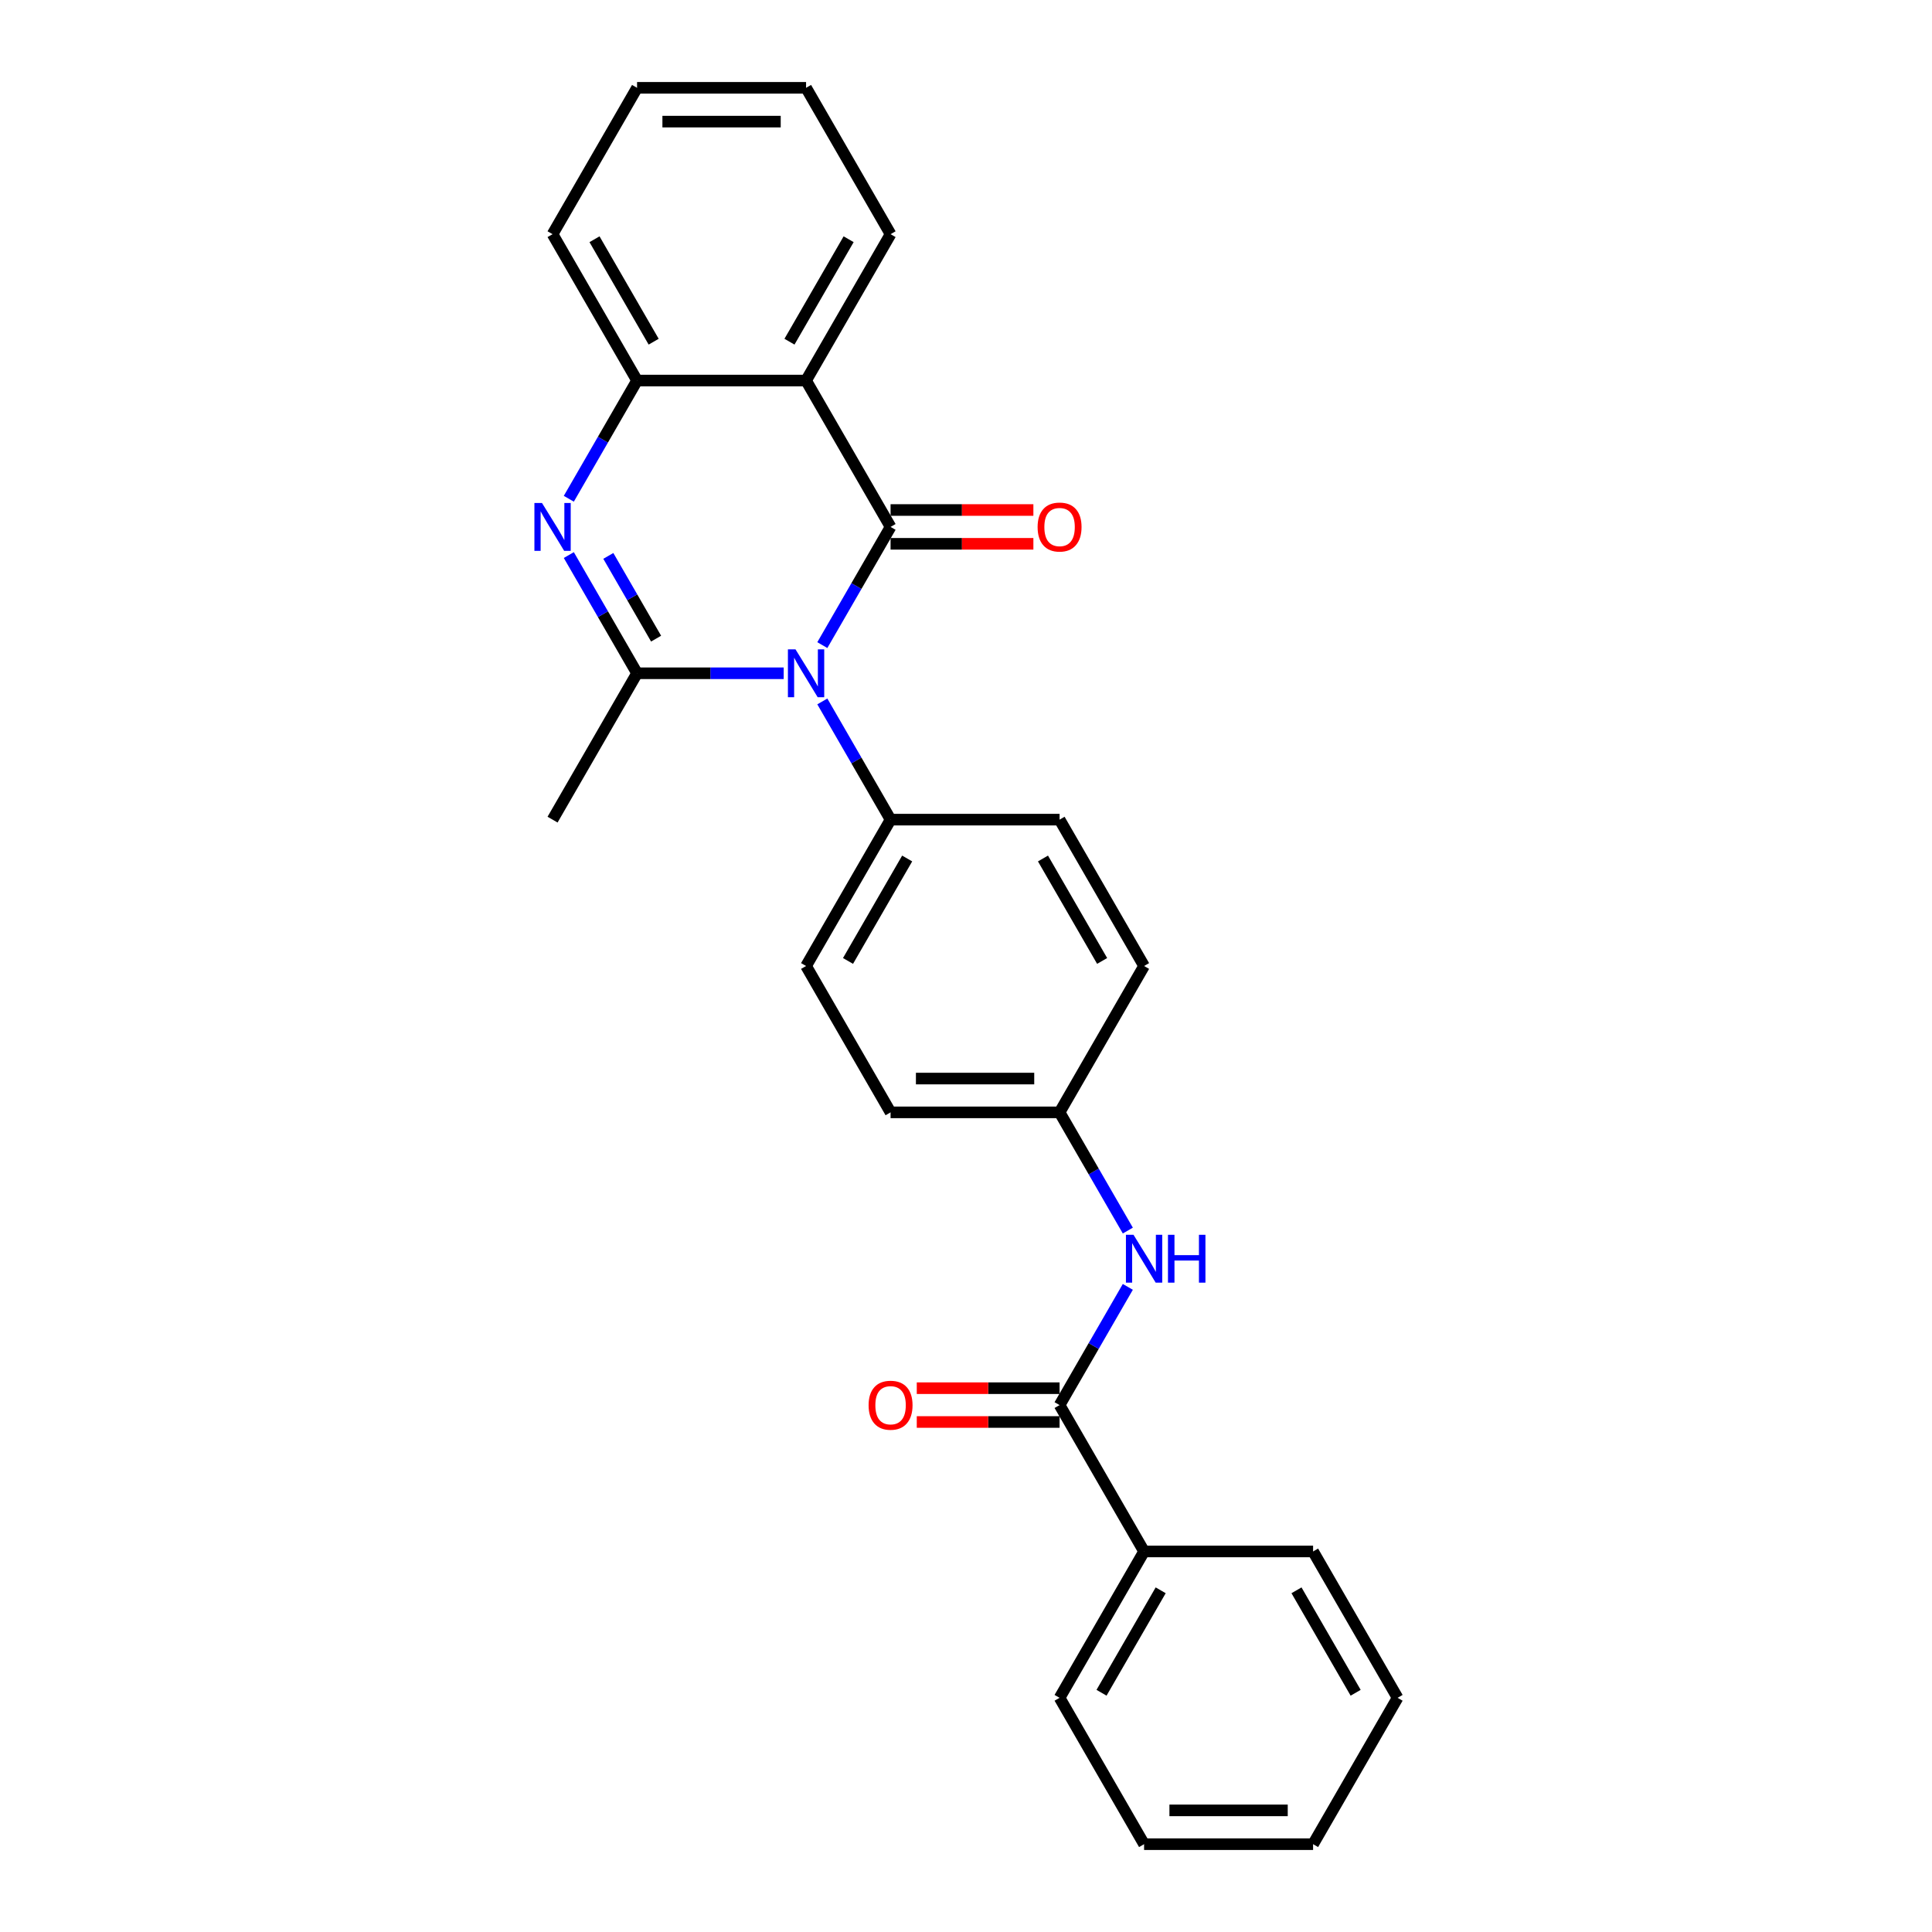 <?xml version='1.0' encoding='iso-8859-1'?>
<svg version='1.1' baseProfile='full'
              xmlns='http://www.w3.org/2000/svg'
                      xmlns:rdkit='http://www.rdkit.org/xml'
                      xmlns:xlink='http://www.w3.org/1999/xlink'
                  xml:space='preserve'
width='1000px' height='1000px' viewBox='0 0 1000 1000'>
<!-- END OF HEADER -->
<rect style='opacity:1.0;fill:#FFFFFF;stroke:none' width='1000' height='1000' x='0' y='0'> </rect>
<path class='bond-0' d='M 425.634,333.911 L 443.297,303.319' style='fill:none;fill-rule:evenodd;stroke:#0000FF;stroke-width:6px;stroke-linecap:butt;stroke-linejoin:miter;stroke-opacity:1' />
<path class='bond-0' d='M 443.297,303.319 L 460.959,272.727' style='fill:none;fill-rule:evenodd;stroke:#000000;stroke-width:6px;stroke-linecap:butt;stroke-linejoin:miter;stroke-opacity:1' />
<path class='bond-1' d='M 405.638,348.485 L 367.691,348.485' style='fill:none;fill-rule:evenodd;stroke:#0000FF;stroke-width:6px;stroke-linecap:butt;stroke-linejoin:miter;stroke-opacity:1' />
<path class='bond-1' d='M 367.691,348.485 L 329.743,348.485' style='fill:none;fill-rule:evenodd;stroke:#000000;stroke-width:6px;stroke-linecap:butt;stroke-linejoin:miter;stroke-opacity:1' />
<path class='bond-6' d='M 425.634,363.059 L 443.297,393.65' style='fill:none;fill-rule:evenodd;stroke:#0000FF;stroke-width:6px;stroke-linecap:butt;stroke-linejoin:miter;stroke-opacity:1' />
<path class='bond-6' d='M 443.297,393.65 L 460.959,424.242' style='fill:none;fill-rule:evenodd;stroke:#000000;stroke-width:6px;stroke-linecap:butt;stroke-linejoin:miter;stroke-opacity:1' />
<path class='bond-3' d='M 460.959,272.727 L 417.22,196.97' style='fill:none;fill-rule:evenodd;stroke:#000000;stroke-width:6px;stroke-linecap:butt;stroke-linejoin:miter;stroke-opacity:1' />
<path class='bond-8' d='M 460.959,281.475 L 497.918,281.475' style='fill:none;fill-rule:evenodd;stroke:#000000;stroke-width:6px;stroke-linecap:butt;stroke-linejoin:miter;stroke-opacity:1' />
<path class='bond-8' d='M 497.918,281.475 L 534.877,281.475' style='fill:none;fill-rule:evenodd;stroke:#FF0000;stroke-width:6px;stroke-linecap:butt;stroke-linejoin:miter;stroke-opacity:1' />
<path class='bond-8' d='M 460.959,263.98 L 497.918,263.98' style='fill:none;fill-rule:evenodd;stroke:#000000;stroke-width:6px;stroke-linecap:butt;stroke-linejoin:miter;stroke-opacity:1' />
<path class='bond-8' d='M 497.918,263.98 L 534.877,263.98' style='fill:none;fill-rule:evenodd;stroke:#FF0000;stroke-width:6px;stroke-linecap:butt;stroke-linejoin:miter;stroke-opacity:1' />
<path class='bond-2' d='M 329.743,348.485 L 312.081,317.893' style='fill:none;fill-rule:evenodd;stroke:#000000;stroke-width:6px;stroke-linecap:butt;stroke-linejoin:miter;stroke-opacity:1' />
<path class='bond-2' d='M 312.081,317.893 L 294.418,287.301' style='fill:none;fill-rule:evenodd;stroke:#0000FF;stroke-width:6px;stroke-linecap:butt;stroke-linejoin:miter;stroke-opacity:1' />
<path class='bond-2' d='M 339.596,330.56 L 327.232,309.145' style='fill:none;fill-rule:evenodd;stroke:#000000;stroke-width:6px;stroke-linecap:butt;stroke-linejoin:miter;stroke-opacity:1' />
<path class='bond-2' d='M 327.232,309.145 L 314.869,287.731' style='fill:none;fill-rule:evenodd;stroke:#0000FF;stroke-width:6px;stroke-linecap:butt;stroke-linejoin:miter;stroke-opacity:1' />
<path class='bond-14' d='M 329.743,348.485 L 286.004,424.242' style='fill:none;fill-rule:evenodd;stroke:#000000;stroke-width:6px;stroke-linecap:butt;stroke-linejoin:miter;stroke-opacity:1' />
<path class='bond-4' d='M 294.418,258.154 L 312.081,227.562' style='fill:none;fill-rule:evenodd;stroke:#0000FF;stroke-width:6px;stroke-linecap:butt;stroke-linejoin:miter;stroke-opacity:1' />
<path class='bond-4' d='M 312.081,227.562 L 329.743,196.97' style='fill:none;fill-rule:evenodd;stroke:#000000;stroke-width:6px;stroke-linecap:butt;stroke-linejoin:miter;stroke-opacity:1' />
<path class='bond-15' d='M 417.22,196.97 L 460.959,121.212' style='fill:none;fill-rule:evenodd;stroke:#000000;stroke-width:6px;stroke-linecap:butt;stroke-linejoin:miter;stroke-opacity:1' />
<path class='bond-15' d='M 408.63,176.858 L 439.247,123.828' style='fill:none;fill-rule:evenodd;stroke:#000000;stroke-width:6px;stroke-linecap:butt;stroke-linejoin:miter;stroke-opacity:1' />
<path class='bond-27' d='M 417.22,196.97 L 329.743,196.97' style='fill:none;fill-rule:evenodd;stroke:#000000;stroke-width:6px;stroke-linecap:butt;stroke-linejoin:miter;stroke-opacity:1' />
<path class='bond-18' d='M 329.743,196.97 L 286.004,121.212' style='fill:none;fill-rule:evenodd;stroke:#000000;stroke-width:6px;stroke-linecap:butt;stroke-linejoin:miter;stroke-opacity:1' />
<path class='bond-18' d='M 338.334,176.858 L 307.717,123.828' style='fill:none;fill-rule:evenodd;stroke:#000000;stroke-width:6px;stroke-linecap:butt;stroke-linejoin:miter;stroke-opacity:1' />
<path class='bond-5' d='M 548.436,727.273 L 566.098,696.681' style='fill:none;fill-rule:evenodd;stroke:#000000;stroke-width:6px;stroke-linecap:butt;stroke-linejoin:miter;stroke-opacity:1' />
<path class='bond-5' d='M 566.098,696.681 L 583.761,666.089' style='fill:none;fill-rule:evenodd;stroke:#0000FF;stroke-width:6px;stroke-linecap:butt;stroke-linejoin:miter;stroke-opacity:1' />
<path class='bond-9' d='M 548.436,718.525 L 511.477,718.525' style='fill:none;fill-rule:evenodd;stroke:#000000;stroke-width:6px;stroke-linecap:butt;stroke-linejoin:miter;stroke-opacity:1' />
<path class='bond-9' d='M 511.477,718.525 L 474.518,718.525' style='fill:none;fill-rule:evenodd;stroke:#FF0000;stroke-width:6px;stroke-linecap:butt;stroke-linejoin:miter;stroke-opacity:1' />
<path class='bond-9' d='M 548.436,736.02 L 511.477,736.02' style='fill:none;fill-rule:evenodd;stroke:#000000;stroke-width:6px;stroke-linecap:butt;stroke-linejoin:miter;stroke-opacity:1' />
<path class='bond-9' d='M 511.477,736.02 L 474.518,736.02' style='fill:none;fill-rule:evenodd;stroke:#FF0000;stroke-width:6px;stroke-linecap:butt;stroke-linejoin:miter;stroke-opacity:1' />
<path class='bond-10' d='M 548.436,727.273 L 592.175,803.03' style='fill:none;fill-rule:evenodd;stroke:#000000;stroke-width:6px;stroke-linecap:butt;stroke-linejoin:miter;stroke-opacity:1' />
<path class='bond-11' d='M 460.959,424.242 L 417.22,500' style='fill:none;fill-rule:evenodd;stroke:#000000;stroke-width:6px;stroke-linecap:butt;stroke-linejoin:miter;stroke-opacity:1' />
<path class='bond-11' d='M 469.55,444.354 L 438.933,497.384' style='fill:none;fill-rule:evenodd;stroke:#000000;stroke-width:6px;stroke-linecap:butt;stroke-linejoin:miter;stroke-opacity:1' />
<path class='bond-12' d='M 460.959,424.242 L 548.436,424.242' style='fill:none;fill-rule:evenodd;stroke:#000000;stroke-width:6px;stroke-linecap:butt;stroke-linejoin:miter;stroke-opacity:1' />
<path class='bond-7' d='M 583.761,636.941 L 566.098,606.35' style='fill:none;fill-rule:evenodd;stroke:#0000FF;stroke-width:6px;stroke-linecap:butt;stroke-linejoin:miter;stroke-opacity:1' />
<path class='bond-7' d='M 566.098,606.35 L 548.436,575.758' style='fill:none;fill-rule:evenodd;stroke:#000000;stroke-width:6px;stroke-linecap:butt;stroke-linejoin:miter;stroke-opacity:1' />
<path class='bond-19' d='M 592.175,803.03 L 548.436,878.788' style='fill:none;fill-rule:evenodd;stroke:#000000;stroke-width:6px;stroke-linecap:butt;stroke-linejoin:miter;stroke-opacity:1' />
<path class='bond-19' d='M 600.766,823.142 L 570.149,876.172' style='fill:none;fill-rule:evenodd;stroke:#000000;stroke-width:6px;stroke-linecap:butt;stroke-linejoin:miter;stroke-opacity:1' />
<path class='bond-20' d='M 592.175,803.03 L 679.652,803.03' style='fill:none;fill-rule:evenodd;stroke:#000000;stroke-width:6px;stroke-linecap:butt;stroke-linejoin:miter;stroke-opacity:1' />
<path class='bond-16' d='M 417.22,500 L 460.959,575.758' style='fill:none;fill-rule:evenodd;stroke:#000000;stroke-width:6px;stroke-linecap:butt;stroke-linejoin:miter;stroke-opacity:1' />
<path class='bond-17' d='M 548.436,424.242 L 592.175,500' style='fill:none;fill-rule:evenodd;stroke:#000000;stroke-width:6px;stroke-linecap:butt;stroke-linejoin:miter;stroke-opacity:1' />
<path class='bond-17' d='M 539.845,444.354 L 570.463,497.384' style='fill:none;fill-rule:evenodd;stroke:#000000;stroke-width:6px;stroke-linecap:butt;stroke-linejoin:miter;stroke-opacity:1' />
<path class='bond-13' d='M 548.436,575.758 L 592.175,500' style='fill:none;fill-rule:evenodd;stroke:#000000;stroke-width:6px;stroke-linecap:butt;stroke-linejoin:miter;stroke-opacity:1' />
<path class='bond-26' d='M 548.436,575.758 L 460.959,575.758' style='fill:none;fill-rule:evenodd;stroke:#000000;stroke-width:6px;stroke-linecap:butt;stroke-linejoin:miter;stroke-opacity:1' />
<path class='bond-26' d='M 535.315,558.262 L 474.08,558.262' style='fill:none;fill-rule:evenodd;stroke:#000000;stroke-width:6px;stroke-linecap:butt;stroke-linejoin:miter;stroke-opacity:1' />
<path class='bond-21' d='M 460.959,121.212 L 417.22,45.455' style='fill:none;fill-rule:evenodd;stroke:#000000;stroke-width:6px;stroke-linecap:butt;stroke-linejoin:miter;stroke-opacity:1' />
<path class='bond-22' d='M 286.004,121.212 L 329.743,45.455' style='fill:none;fill-rule:evenodd;stroke:#000000;stroke-width:6px;stroke-linecap:butt;stroke-linejoin:miter;stroke-opacity:1' />
<path class='bond-24' d='M 548.436,878.788 L 592.175,954.545' style='fill:none;fill-rule:evenodd;stroke:#000000;stroke-width:6px;stroke-linecap:butt;stroke-linejoin:miter;stroke-opacity:1' />
<path class='bond-23' d='M 679.652,803.03 L 723.391,878.788' style='fill:none;fill-rule:evenodd;stroke:#000000;stroke-width:6px;stroke-linecap:butt;stroke-linejoin:miter;stroke-opacity:1' />
<path class='bond-23' d='M 671.061,823.142 L 701.679,876.172' style='fill:none;fill-rule:evenodd;stroke:#000000;stroke-width:6px;stroke-linecap:butt;stroke-linejoin:miter;stroke-opacity:1' />
<path class='bond-28' d='M 417.22,45.455 L 329.743,45.455' style='fill:none;fill-rule:evenodd;stroke:#000000;stroke-width:6px;stroke-linecap:butt;stroke-linejoin:miter;stroke-opacity:1' />
<path class='bond-28' d='M 404.099,62.95 L 342.865,62.95' style='fill:none;fill-rule:evenodd;stroke:#000000;stroke-width:6px;stroke-linecap:butt;stroke-linejoin:miter;stroke-opacity:1' />
<path class='bond-25' d='M 723.391,878.788 L 679.652,954.545' style='fill:none;fill-rule:evenodd;stroke:#000000;stroke-width:6px;stroke-linecap:butt;stroke-linejoin:miter;stroke-opacity:1' />
<path class='bond-29' d='M 592.175,954.545 L 679.652,954.545' style='fill:none;fill-rule:evenodd;stroke:#000000;stroke-width:6px;stroke-linecap:butt;stroke-linejoin:miter;stroke-opacity:1' />
<path class='bond-29' d='M 605.296,937.05 L 666.531,937.05' style='fill:none;fill-rule:evenodd;stroke:#000000;stroke-width:6px;stroke-linecap:butt;stroke-linejoin:miter;stroke-opacity:1' />
<path  class='atom-0' d='M 411.744 336.098
L 419.862 349.22
Q 420.667 350.514, 421.961 352.859
Q 423.256 355.203, 423.326 355.343
L 423.326 336.098
L 426.615 336.098
L 426.615 360.872
L 423.221 360.872
L 414.508 346.525
Q 413.494 344.846, 412.409 342.921
Q 411.359 340.997, 411.044 340.402
L 411.044 360.872
L 407.825 360.872
L 407.825 336.098
L 411.744 336.098
' fill='#0000FF'/>
<path  class='atom-3' d='M 280.528 260.34
L 288.646 273.462
Q 289.451 274.757, 290.746 277.101
Q 292.04 279.446, 292.11 279.585
L 292.11 260.34
L 295.399 260.34
L 295.399 285.114
L 292.005 285.114
L 283.292 270.768
Q 282.278 269.088, 281.193 267.164
Q 280.143 265.239, 279.828 264.644
L 279.828 285.114
L 276.609 285.114
L 276.609 260.34
L 280.528 260.34
' fill='#0000FF'/>
<path  class='atom-8' d='M 586.699 639.128
L 594.817 652.25
Q 595.621 653.545, 596.916 655.889
Q 598.211 658.233, 598.281 658.373
L 598.281 639.128
L 601.57 639.128
L 601.57 663.902
L 598.176 663.902
L 589.463 649.556
Q 588.448 647.876, 587.364 645.952
Q 586.314 644.027, 585.999 643.432
L 585.999 663.902
L 582.78 663.902
L 582.78 639.128
L 586.699 639.128
' fill='#0000FF'/>
<path  class='atom-8' d='M 604.544 639.128
L 607.903 639.128
L 607.903 649.661
L 620.57 649.661
L 620.57 639.128
L 623.929 639.128
L 623.929 663.902
L 620.57 663.902
L 620.57 652.46
L 607.903 652.46
L 607.903 663.902
L 604.544 663.902
L 604.544 639.128
' fill='#0000FF'/>
<path  class='atom-9' d='M 537.064 272.797
Q 537.064 266.849, 540.003 263.525
Q 542.943 260.201, 548.436 260.201
Q 553.93 260.201, 556.869 263.525
Q 559.808 266.849, 559.808 272.797
Q 559.808 278.816, 556.834 282.245
Q 553.86 285.639, 548.436 285.639
Q 542.978 285.639, 540.003 282.245
Q 537.064 278.851, 537.064 272.797
M 548.436 282.84
Q 552.215 282.84, 554.245 280.32
Q 556.309 277.766, 556.309 272.797
Q 556.309 267.934, 554.245 265.484
Q 552.215 263, 548.436 263
Q 544.657 263, 542.593 265.449
Q 540.563 267.899, 540.563 272.797
Q 540.563 277.801, 542.593 280.32
Q 544.657 282.84, 548.436 282.84
' fill='#FF0000'/>
<path  class='atom-10' d='M 449.587 727.343
Q 449.587 721.394, 452.526 718.07
Q 455.465 714.746, 460.959 714.746
Q 466.452 714.746, 469.392 718.07
Q 472.331 721.394, 472.331 727.343
Q 472.331 733.361, 469.357 736.79
Q 466.382 740.184, 460.959 740.184
Q 455.5 740.184, 452.526 736.79
Q 449.587 733.396, 449.587 727.343
M 460.959 737.385
Q 464.738 737.385, 466.767 734.866
Q 468.832 732.311, 468.832 727.343
Q 468.832 722.479, 466.767 720.03
Q 464.738 717.545, 460.959 717.545
Q 457.18 717.545, 455.115 719.995
Q 453.086 722.444, 453.086 727.343
Q 453.086 732.346, 455.115 734.866
Q 457.18 737.385, 460.959 737.385
' fill='#FF0000'/>
</svg>
